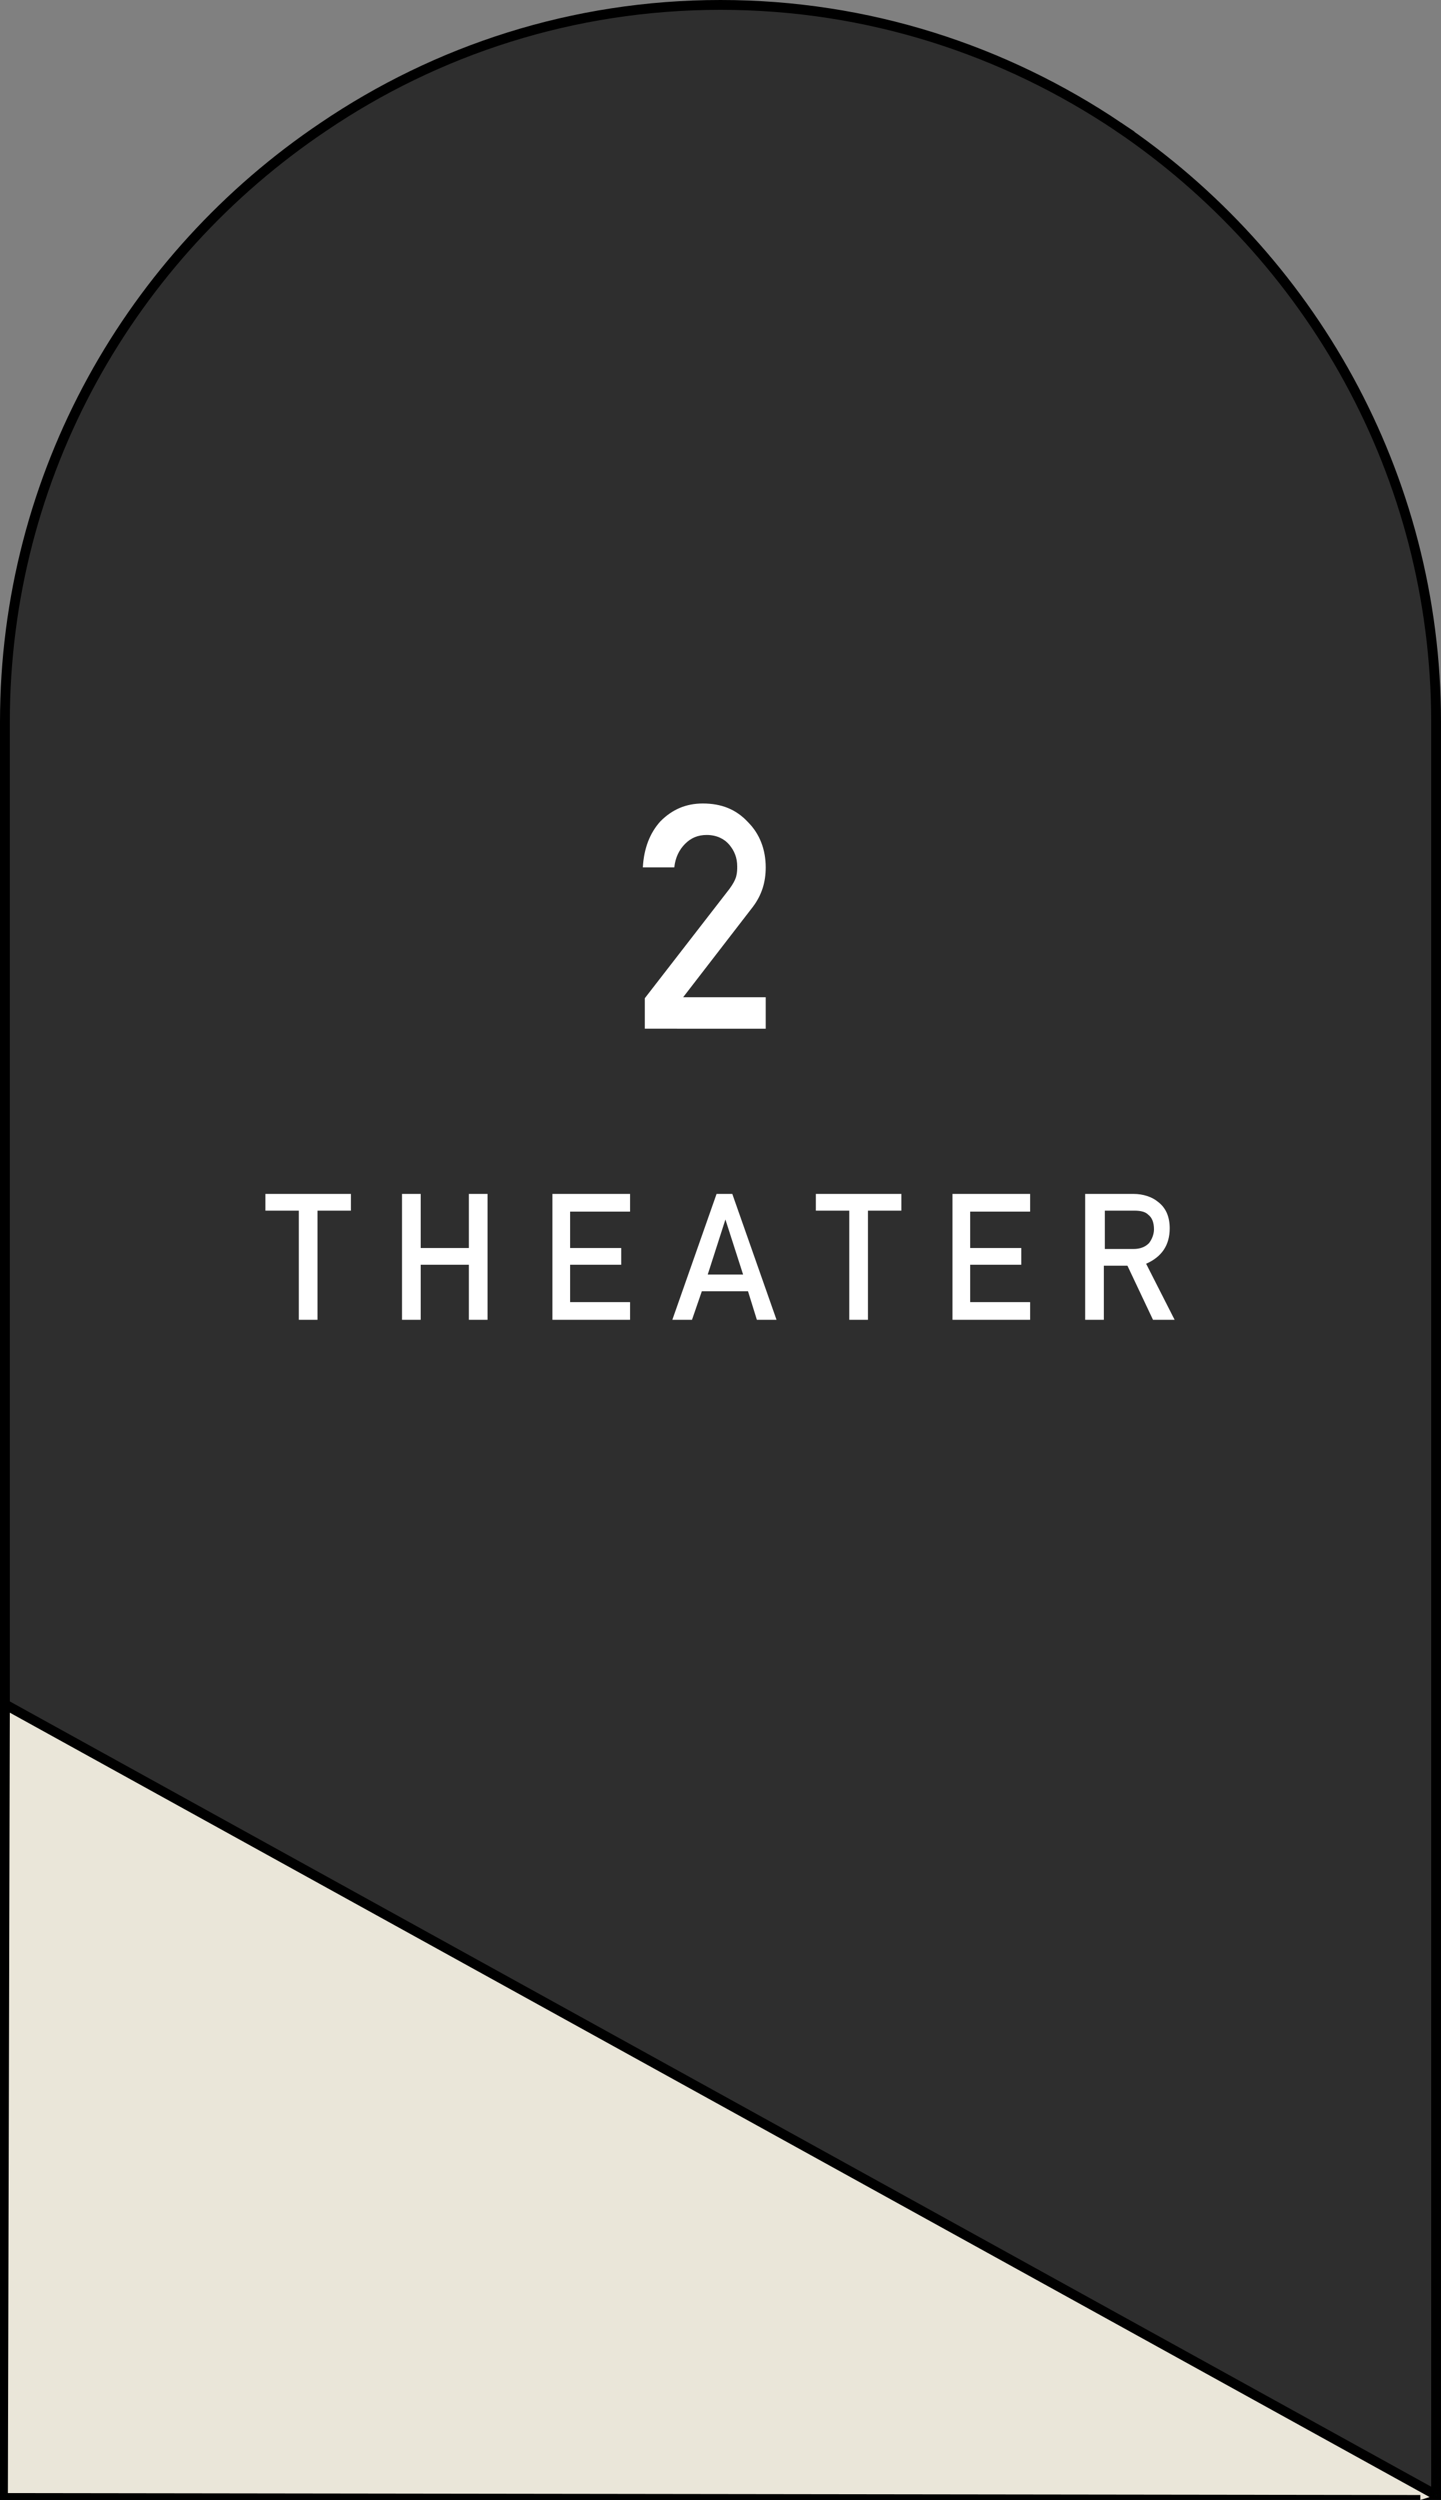 <svg xmlns="http://www.w3.org/2000/svg" viewBox="0 0 146.6 254.2"><rect x="0" y="0" width="146.6" height="254.2" fill="#808080" stroke="none"/><g stroke="#000" stroke-miterlimit="10"><path d="M113.8 12.9C102.2 5.1 88.3.5 73.3.5S44.4 5.1 32.9 12.9C13.4 26 .5 48.2.5 73.4v180.3h145.6V73.4c0-25.2-12.9-47.4-32.3-60.5z" fill="#2e2e2e"/><path fill="#eae6d9" d="M146.1 253.7L.5 173.3.3 254l144.2.2"/></g><path d="M65.6 101.5l8.6-11.1c.3-.4.6-.9.7-1.3.1-.4.1-.7.1-1 0-.9-.3-1.6-.8-2.2-.5-.6-1.3-1-2.3-1-.9 0-1.6.3-2.2.9-.6.6-1 1.4-1.1 2.4h-3.2c.1-1.9.7-3.5 1.8-4.7 1.2-1.2 2.6-1.8 4.3-1.8 1.9 0 3.4.6 4.6 1.9 1.2 1.2 1.8 2.8 1.8 4.6 0 1.5-.4 2.8-1.3 4l-7.1 9.2h8.4v3.2H65.6v-3.1zm-35.2 21.6H27v-1.7h8.7v1.7h-3.4v11.1h-1.9v-11.1zm17.3 5.5h-4.9v5.6h-1.9v-12.8h1.9v5.5h4.9v-5.5h1.9v12.8h-1.9v-5.6zm8.5-7.2h7.9v1.8H58v3.7h5.2v1.7H58v3.8h6.1v1.8h-7.9v-12.8zm19.9 9.9h-4.7l-1 2.9h-2l4.5-12.8h1.6l4.5 12.8h-2l-.9-2.9zm-.5-1.7l-1.8-5.6-1.8 5.6h3.6zm10.8-6.5H83v-1.7h8.7v1.7h-3.4v11.1h-1.9v-11.1zm10.5-1.7h7.9v1.8h-6.1v3.7h5.2v1.7h-5.2v3.8h6.1v1.8h-7.9v-12.8zm13.6 0h4.8c1 0 1.9.3 2.5.8.8.6 1.2 1.5 1.2 2.7 0 1.7-.8 2.9-2.4 3.6l2.9 5.7h-2.2l-2.6-5.5h-2.4v5.5h-1.9v-12.8zm1.9 5.6h2.9c.7 0 1.2-.2 1.6-.6.3-.4.5-.9.5-1.4 0-.7-.2-1.2-.6-1.5-.3-.3-.8-.4-1.4-.4h-3v3.9z" fill="#fff"/></svg>